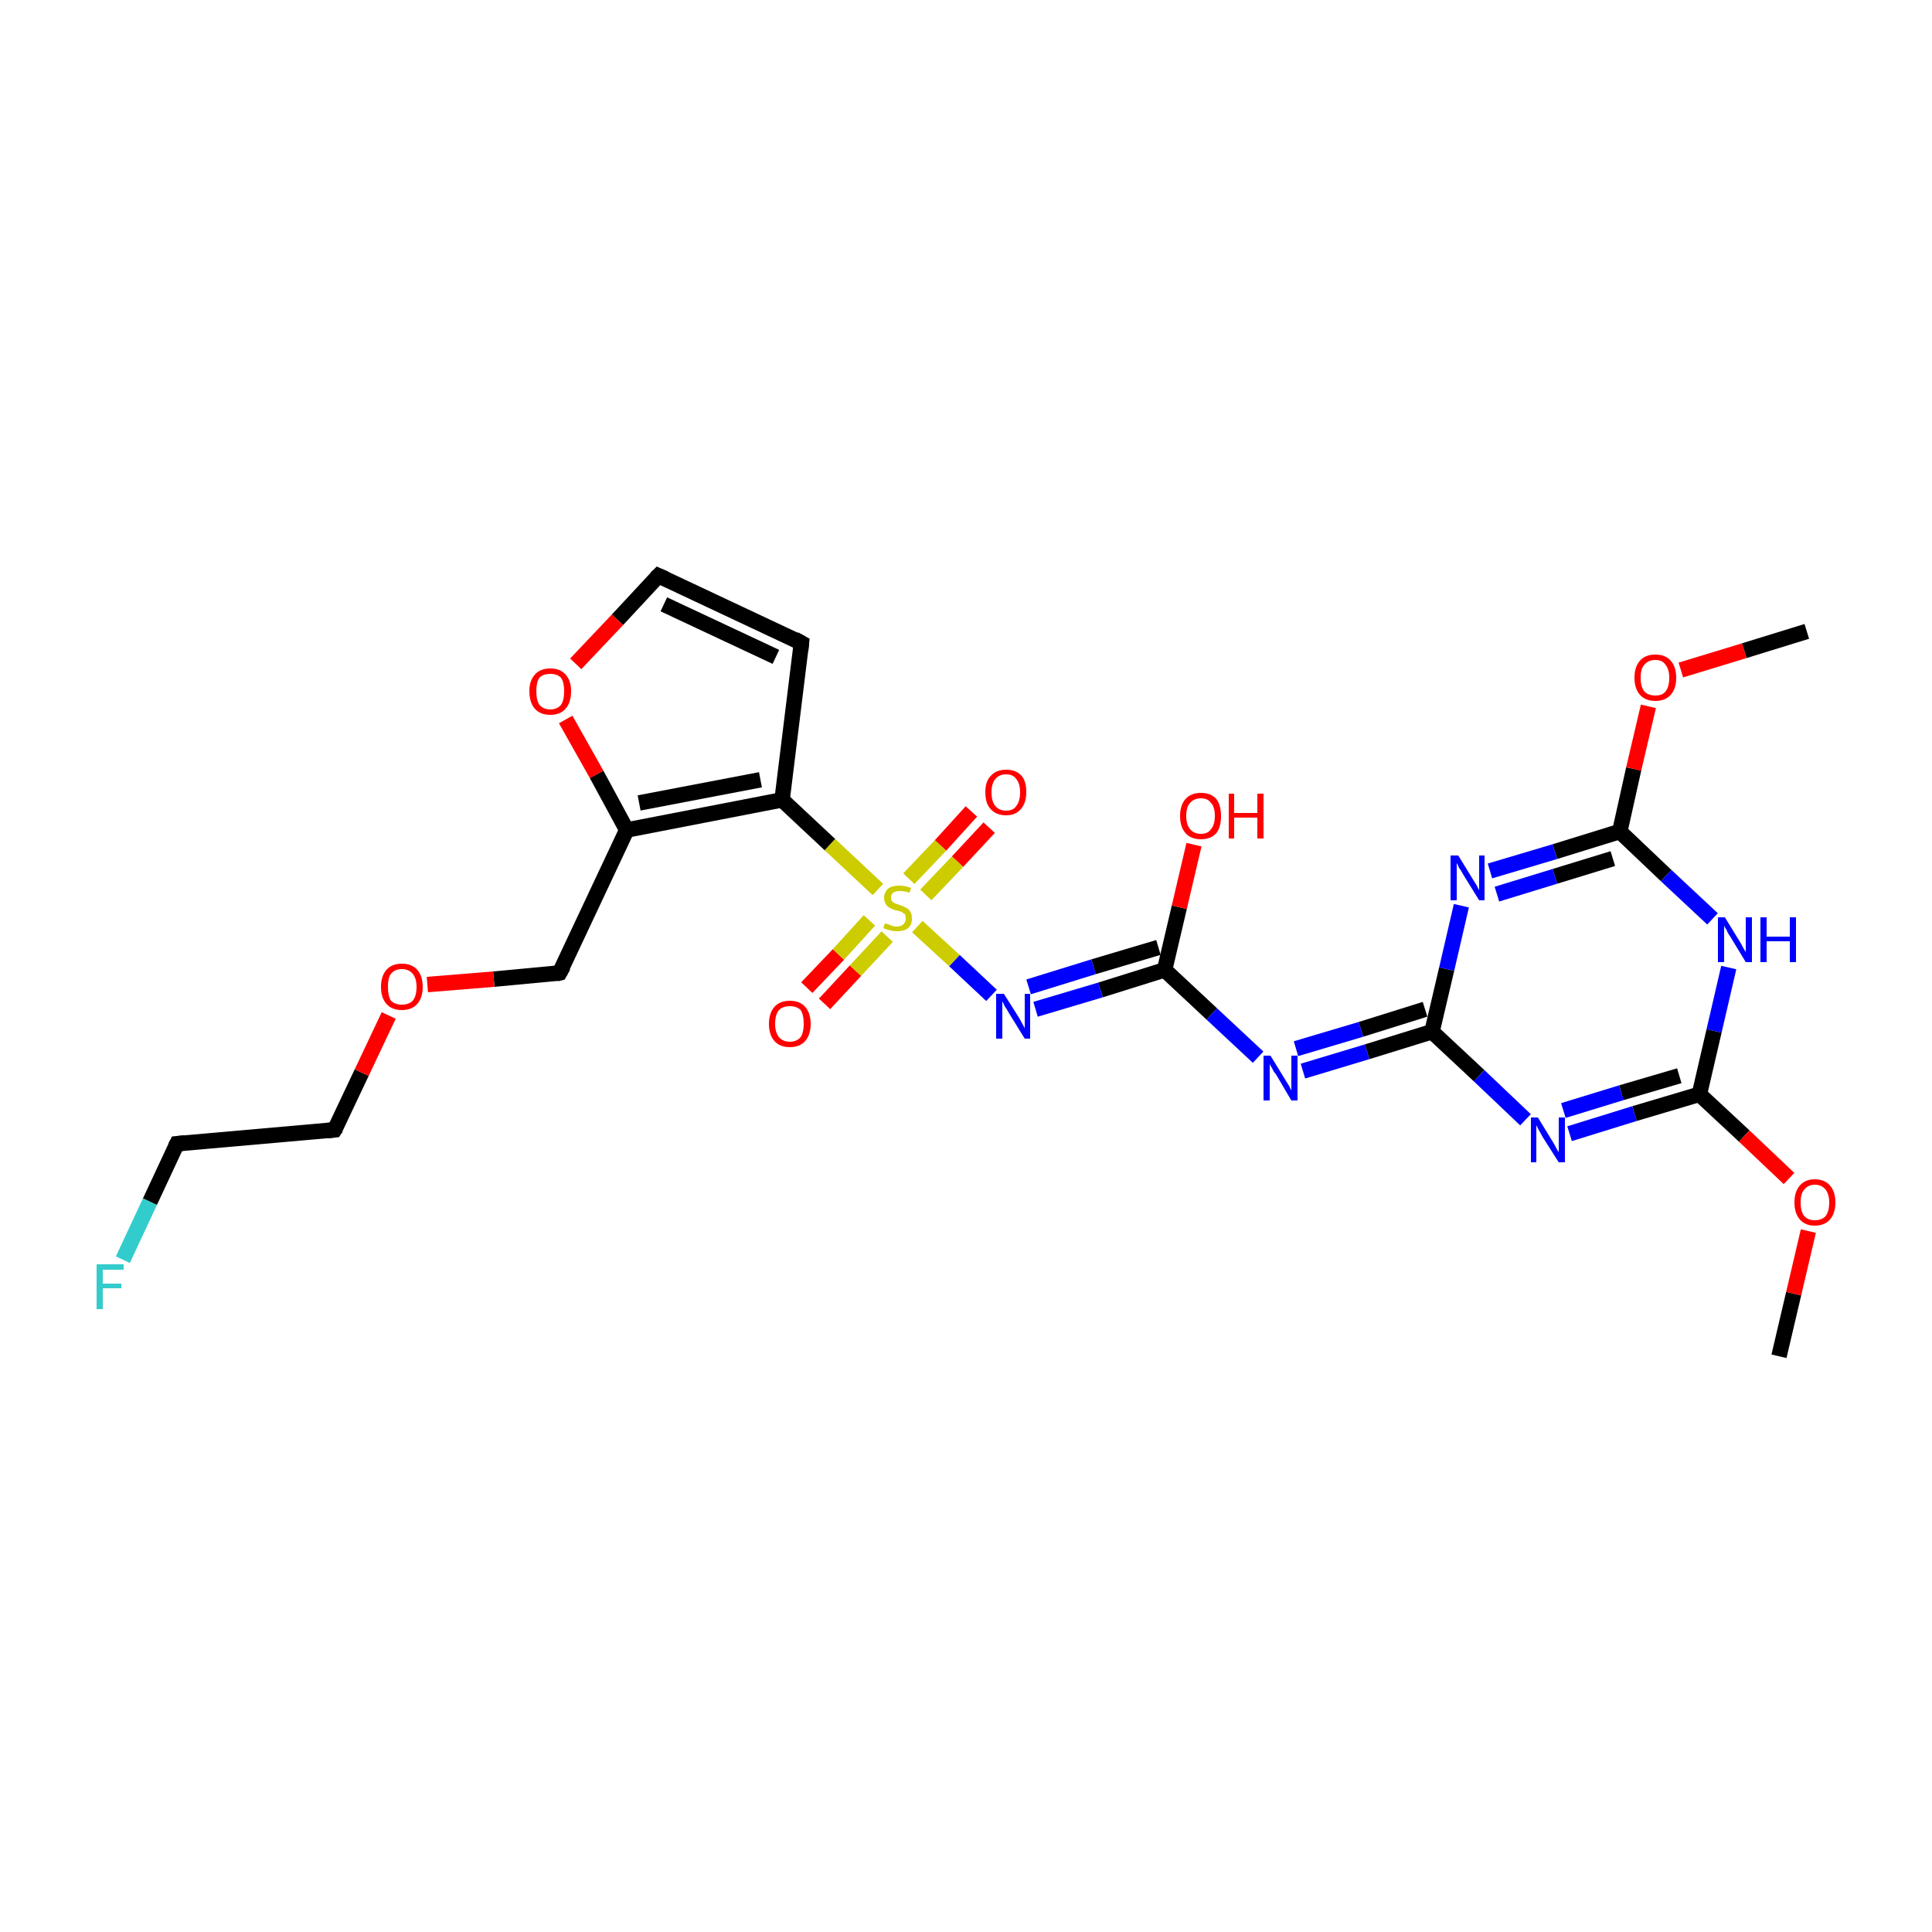 <?xml version='1.0' encoding='iso-8859-1'?>
<svg version='1.1' baseProfile='full'
              xmlns='http://www.w3.org/2000/svg'
                      xmlns:rdkit='http://www.rdkit.org/xml'
                      xmlns:xlink='http://www.w3.org/1999/xlink'
                  xml:space='preserve'
width='250px' height='250px' viewBox='0 0 250 250'>
<!-- END OF HEADER -->
<rect style='opacity:1.0;fill:#FFFFFF;stroke:none' width='250.0' height='250.0' x='0.0' y='0.0'> </rect>
<path class='bond-0 atom-0 atom-22' d='M 230.2,175.5 L 232.1,167.4' style='fill:none;fill-rule:evenodd;stroke:#000000;stroke-width:2.0px;stroke-linecap:butt;stroke-linejoin:miter;stroke-opacity:1' />
<path class='bond-0 atom-0 atom-22' d='M 232.1,167.4 L 234.0,159.3' style='fill:none;fill-rule:evenodd;stroke:#FF0000;stroke-width:2.0px;stroke-linecap:butt;stroke-linejoin:miter;stroke-opacity:1' />
<path class='bond-1 atom-1 atom-23' d='M 233.8,81.7 L 225.7,84.2' style='fill:none;fill-rule:evenodd;stroke:#000000;stroke-width:2.0px;stroke-linecap:butt;stroke-linejoin:miter;stroke-opacity:1' />
<path class='bond-1 atom-1 atom-23' d='M 225.7,84.2 L 217.5,86.7' style='fill:none;fill-rule:evenodd;stroke:#FF0000;stroke-width:2.0px;stroke-linecap:butt;stroke-linejoin:miter;stroke-opacity:1' />
<path class='bond-2 atom-2 atom-4' d='M 103.7,83.2 L 85.2,74.5' style='fill:none;fill-rule:evenodd;stroke:#000000;stroke-width:2.0px;stroke-linecap:butt;stroke-linejoin:miter;stroke-opacity:1' />
<path class='bond-2 atom-2 atom-4' d='M 100.4,85.0 L 85.9,78.2' style='fill:none;fill-rule:evenodd;stroke:#000000;stroke-width:2.0px;stroke-linecap:butt;stroke-linejoin:miter;stroke-opacity:1' />
<path class='bond-3 atom-2 atom-8' d='M 103.7,83.2 L 101.2,103.5' style='fill:none;fill-rule:evenodd;stroke:#000000;stroke-width:2.0px;stroke-linecap:butt;stroke-linejoin:miter;stroke-opacity:1' />
<path class='bond-4 atom-3 atom-5' d='M 22.9,148.0 L 43.3,146.2' style='fill:none;fill-rule:evenodd;stroke:#000000;stroke-width:2.0px;stroke-linecap:butt;stroke-linejoin:miter;stroke-opacity:1' />
<path class='bond-5 atom-3 atom-13' d='M 22.9,148.0 L 19.4,155.5' style='fill:none;fill-rule:evenodd;stroke:#000000;stroke-width:2.0px;stroke-linecap:butt;stroke-linejoin:miter;stroke-opacity:1' />
<path class='bond-5 atom-3 atom-13' d='M 19.4,155.5 L 15.9,163.0' style='fill:none;fill-rule:evenodd;stroke:#33CCCC;stroke-width:2.0px;stroke-linecap:butt;stroke-linejoin:miter;stroke-opacity:1' />
<path class='bond-6 atom-4 atom-25' d='M 85.2,74.5 L 79.9,80.2' style='fill:none;fill-rule:evenodd;stroke:#000000;stroke-width:2.0px;stroke-linecap:butt;stroke-linejoin:miter;stroke-opacity:1' />
<path class='bond-6 atom-4 atom-25' d='M 79.9,80.2 L 74.5,85.9' style='fill:none;fill-rule:evenodd;stroke:#FF0000;stroke-width:2.0px;stroke-linecap:butt;stroke-linejoin:miter;stroke-opacity:1' />
<path class='bond-7 atom-5 atom-24' d='M 43.3,146.2 L 46.8,138.8' style='fill:none;fill-rule:evenodd;stroke:#000000;stroke-width:2.0px;stroke-linecap:butt;stroke-linejoin:miter;stroke-opacity:1' />
<path class='bond-7 atom-5 atom-24' d='M 46.8,138.8 L 50.3,131.4' style='fill:none;fill-rule:evenodd;stroke:#FF0000;stroke-width:2.0px;stroke-linecap:butt;stroke-linejoin:miter;stroke-opacity:1' />
<path class='bond-8 atom-6 atom-7' d='M 72.4,125.9 L 81.1,107.4' style='fill:none;fill-rule:evenodd;stroke:#000000;stroke-width:2.0px;stroke-linecap:butt;stroke-linejoin:miter;stroke-opacity:1' />
<path class='bond-9 atom-6 atom-24' d='M 72.4,125.9 L 63.9,126.7' style='fill:none;fill-rule:evenodd;stroke:#000000;stroke-width:2.0px;stroke-linecap:butt;stroke-linejoin:miter;stroke-opacity:1' />
<path class='bond-9 atom-6 atom-24' d='M 63.9,126.7 L 55.3,127.4' style='fill:none;fill-rule:evenodd;stroke:#FF0000;stroke-width:2.0px;stroke-linecap:butt;stroke-linejoin:miter;stroke-opacity:1' />
<path class='bond-10 atom-7 atom-8' d='M 81.1,107.4 L 101.2,103.5' style='fill:none;fill-rule:evenodd;stroke:#000000;stroke-width:2.0px;stroke-linecap:butt;stroke-linejoin:miter;stroke-opacity:1' />
<path class='bond-10 atom-7 atom-8' d='M 82.7,103.9 L 98.4,100.9' style='fill:none;fill-rule:evenodd;stroke:#000000;stroke-width:2.0px;stroke-linecap:butt;stroke-linejoin:miter;stroke-opacity:1' />
<path class='bond-11 atom-7 atom-25' d='M 81.1,107.4 L 77.2,100.2' style='fill:none;fill-rule:evenodd;stroke:#000000;stroke-width:2.0px;stroke-linecap:butt;stroke-linejoin:miter;stroke-opacity:1' />
<path class='bond-11 atom-7 atom-25' d='M 77.2,100.2 L 73.2,93.1' style='fill:none;fill-rule:evenodd;stroke:#FF0000;stroke-width:2.0px;stroke-linecap:butt;stroke-linejoin:miter;stroke-opacity:1' />
<path class='bond-12 atom-8 atom-26' d='M 101.2,103.5 L 107.4,109.3' style='fill:none;fill-rule:evenodd;stroke:#000000;stroke-width:2.0px;stroke-linecap:butt;stroke-linejoin:miter;stroke-opacity:1' />
<path class='bond-12 atom-8 atom-26' d='M 107.4,109.3 L 113.6,115.1' style='fill:none;fill-rule:evenodd;stroke:#CCCC00;stroke-width:2.0px;stroke-linecap:butt;stroke-linejoin:miter;stroke-opacity:1' />
<path class='bond-13 atom-9 atom-14' d='M 185.3,133.5 L 176.9,136.1' style='fill:none;fill-rule:evenodd;stroke:#000000;stroke-width:2.0px;stroke-linecap:butt;stroke-linejoin:miter;stroke-opacity:1' />
<path class='bond-13 atom-9 atom-14' d='M 176.9,136.1 L 168.6,138.6' style='fill:none;fill-rule:evenodd;stroke:#0000FF;stroke-width:2.0px;stroke-linecap:butt;stroke-linejoin:miter;stroke-opacity:1' />
<path class='bond-13 atom-9 atom-14' d='M 184.4,130.6 L 176.1,133.2' style='fill:none;fill-rule:evenodd;stroke:#000000;stroke-width:2.0px;stroke-linecap:butt;stroke-linejoin:miter;stroke-opacity:1' />
<path class='bond-13 atom-9 atom-14' d='M 176.1,133.2 L 167.7,135.7' style='fill:none;fill-rule:evenodd;stroke:#0000FF;stroke-width:2.0px;stroke-linecap:butt;stroke-linejoin:miter;stroke-opacity:1' />
<path class='bond-14 atom-9 atom-15' d='M 185.3,133.5 L 191.4,139.2' style='fill:none;fill-rule:evenodd;stroke:#000000;stroke-width:2.0px;stroke-linecap:butt;stroke-linejoin:miter;stroke-opacity:1' />
<path class='bond-14 atom-9 atom-15' d='M 191.4,139.2 L 197.4,144.9' style='fill:none;fill-rule:evenodd;stroke:#0000FF;stroke-width:2.0px;stroke-linecap:butt;stroke-linejoin:miter;stroke-opacity:1' />
<path class='bond-15 atom-9 atom-16' d='M 185.3,133.5 L 187.2,125.4' style='fill:none;fill-rule:evenodd;stroke:#000000;stroke-width:2.0px;stroke-linecap:butt;stroke-linejoin:miter;stroke-opacity:1' />
<path class='bond-15 atom-9 atom-16' d='M 187.2,125.4 L 189.1,117.2' style='fill:none;fill-rule:evenodd;stroke:#0000FF;stroke-width:2.0px;stroke-linecap:butt;stroke-linejoin:miter;stroke-opacity:1' />
<path class='bond-16 atom-10 atom-14' d='M 150.7,125.5 L 156.8,131.2' style='fill:none;fill-rule:evenodd;stroke:#000000;stroke-width:2.0px;stroke-linecap:butt;stroke-linejoin:miter;stroke-opacity:1' />
<path class='bond-16 atom-10 atom-14' d='M 156.8,131.2 L 162.8,136.8' style='fill:none;fill-rule:evenodd;stroke:#0000FF;stroke-width:2.0px;stroke-linecap:butt;stroke-linejoin:miter;stroke-opacity:1' />
<path class='bond-17 atom-10 atom-18' d='M 150.7,125.5 L 142.4,128.1' style='fill:none;fill-rule:evenodd;stroke:#000000;stroke-width:2.0px;stroke-linecap:butt;stroke-linejoin:miter;stroke-opacity:1' />
<path class='bond-17 atom-10 atom-18' d='M 142.4,128.1 L 134.0,130.6' style='fill:none;fill-rule:evenodd;stroke:#0000FF;stroke-width:2.0px;stroke-linecap:butt;stroke-linejoin:miter;stroke-opacity:1' />
<path class='bond-17 atom-10 atom-18' d='M 149.9,122.6 L 141.5,125.1' style='fill:none;fill-rule:evenodd;stroke:#000000;stroke-width:2.0px;stroke-linecap:butt;stroke-linejoin:miter;stroke-opacity:1' />
<path class='bond-17 atom-10 atom-18' d='M 141.5,125.1 L 133.1,127.7' style='fill:none;fill-rule:evenodd;stroke:#0000FF;stroke-width:2.0px;stroke-linecap:butt;stroke-linejoin:miter;stroke-opacity:1' />
<path class='bond-18 atom-10 atom-19' d='M 150.7,125.5 L 152.6,117.4' style='fill:none;fill-rule:evenodd;stroke:#000000;stroke-width:2.0px;stroke-linecap:butt;stroke-linejoin:miter;stroke-opacity:1' />
<path class='bond-18 atom-10 atom-19' d='M 152.6,117.4 L 154.5,109.3' style='fill:none;fill-rule:evenodd;stroke:#FF0000;stroke-width:2.0px;stroke-linecap:butt;stroke-linejoin:miter;stroke-opacity:1' />
<path class='bond-19 atom-11 atom-15' d='M 219.9,141.6 L 211.5,144.1' style='fill:none;fill-rule:evenodd;stroke:#000000;stroke-width:2.0px;stroke-linecap:butt;stroke-linejoin:miter;stroke-opacity:1' />
<path class='bond-19 atom-11 atom-15' d='M 211.5,144.1 L 203.1,146.7' style='fill:none;fill-rule:evenodd;stroke:#0000FF;stroke-width:2.0px;stroke-linecap:butt;stroke-linejoin:miter;stroke-opacity:1' />
<path class='bond-19 atom-11 atom-15' d='M 217.3,139.2 L 209.8,141.4' style='fill:none;fill-rule:evenodd;stroke:#000000;stroke-width:2.0px;stroke-linecap:butt;stroke-linejoin:miter;stroke-opacity:1' />
<path class='bond-19 atom-11 atom-15' d='M 209.8,141.4 L 202.3,143.7' style='fill:none;fill-rule:evenodd;stroke:#0000FF;stroke-width:2.0px;stroke-linecap:butt;stroke-linejoin:miter;stroke-opacity:1' />
<path class='bond-20 atom-11 atom-17' d='M 219.9,141.6 L 221.8,133.4' style='fill:none;fill-rule:evenodd;stroke:#000000;stroke-width:2.0px;stroke-linecap:butt;stroke-linejoin:miter;stroke-opacity:1' />
<path class='bond-20 atom-11 atom-17' d='M 221.8,133.4 L 223.7,125.2' style='fill:none;fill-rule:evenodd;stroke:#0000FF;stroke-width:2.0px;stroke-linecap:butt;stroke-linejoin:miter;stroke-opacity:1' />
<path class='bond-21 atom-11 atom-22' d='M 219.9,141.6 L 225.7,147.0' style='fill:none;fill-rule:evenodd;stroke:#000000;stroke-width:2.0px;stroke-linecap:butt;stroke-linejoin:miter;stroke-opacity:1' />
<path class='bond-21 atom-11 atom-22' d='M 225.7,147.0 L 231.5,152.5' style='fill:none;fill-rule:evenodd;stroke:#FF0000;stroke-width:2.0px;stroke-linecap:butt;stroke-linejoin:miter;stroke-opacity:1' />
<path class='bond-22 atom-12 atom-16' d='M 209.6,107.6 L 201.2,110.2' style='fill:none;fill-rule:evenodd;stroke:#000000;stroke-width:2.0px;stroke-linecap:butt;stroke-linejoin:miter;stroke-opacity:1' />
<path class='bond-22 atom-12 atom-16' d='M 201.2,110.2 L 192.8,112.7' style='fill:none;fill-rule:evenodd;stroke:#0000FF;stroke-width:2.0px;stroke-linecap:butt;stroke-linejoin:miter;stroke-opacity:1' />
<path class='bond-22 atom-12 atom-16' d='M 208.7,111.1 L 201.2,113.4' style='fill:none;fill-rule:evenodd;stroke:#000000;stroke-width:2.0px;stroke-linecap:butt;stroke-linejoin:miter;stroke-opacity:1' />
<path class='bond-22 atom-12 atom-16' d='M 201.2,113.4 L 193.7,115.7' style='fill:none;fill-rule:evenodd;stroke:#0000FF;stroke-width:2.0px;stroke-linecap:butt;stroke-linejoin:miter;stroke-opacity:1' />
<path class='bond-23 atom-12 atom-17' d='M 209.6,107.6 L 215.6,113.3' style='fill:none;fill-rule:evenodd;stroke:#000000;stroke-width:2.0px;stroke-linecap:butt;stroke-linejoin:miter;stroke-opacity:1' />
<path class='bond-23 atom-12 atom-17' d='M 215.6,113.3 L 221.6,118.9' style='fill:none;fill-rule:evenodd;stroke:#0000FF;stroke-width:2.0px;stroke-linecap:butt;stroke-linejoin:miter;stroke-opacity:1' />
<path class='bond-24 atom-12 atom-23' d='M 209.6,107.6 L 211.4,99.5' style='fill:none;fill-rule:evenodd;stroke:#000000;stroke-width:2.0px;stroke-linecap:butt;stroke-linejoin:miter;stroke-opacity:1' />
<path class='bond-24 atom-12 atom-23' d='M 211.4,99.5 L 213.3,91.4' style='fill:none;fill-rule:evenodd;stroke:#FF0000;stroke-width:2.0px;stroke-linecap:butt;stroke-linejoin:miter;stroke-opacity:1' />
<path class='bond-25 atom-18 atom-26' d='M 128.3,128.8 L 123.5,124.3' style='fill:none;fill-rule:evenodd;stroke:#0000FF;stroke-width:2.0px;stroke-linecap:butt;stroke-linejoin:miter;stroke-opacity:1' />
<path class='bond-25 atom-18 atom-26' d='M 123.5,124.3 L 118.7,119.9' style='fill:none;fill-rule:evenodd;stroke:#CCCC00;stroke-width:2.0px;stroke-linecap:butt;stroke-linejoin:miter;stroke-opacity:1' />
<path class='bond-26 atom-20 atom-26' d='M 128.0,107.1 L 123.9,111.5' style='fill:none;fill-rule:evenodd;stroke:#FF0000;stroke-width:2.0px;stroke-linecap:butt;stroke-linejoin:miter;stroke-opacity:1' />
<path class='bond-26 atom-20 atom-26' d='M 123.9,111.5 L 119.8,115.8' style='fill:none;fill-rule:evenodd;stroke:#CCCC00;stroke-width:2.0px;stroke-linecap:butt;stroke-linejoin:miter;stroke-opacity:1' />
<path class='bond-26 atom-20 atom-26' d='M 125.7,105.0 L 121.7,109.4' style='fill:none;fill-rule:evenodd;stroke:#FF0000;stroke-width:2.0px;stroke-linecap:butt;stroke-linejoin:miter;stroke-opacity:1' />
<path class='bond-26 atom-20 atom-26' d='M 121.7,109.4 L 117.6,113.7' style='fill:none;fill-rule:evenodd;stroke:#CCCC00;stroke-width:2.0px;stroke-linecap:butt;stroke-linejoin:miter;stroke-opacity:1' />
<path class='bond-27 atom-21 atom-26' d='M 104.4,127.8 L 108.5,123.5' style='fill:none;fill-rule:evenodd;stroke:#FF0000;stroke-width:2.0px;stroke-linecap:butt;stroke-linejoin:miter;stroke-opacity:1' />
<path class='bond-27 atom-21 atom-26' d='M 108.5,123.5 L 112.5,119.1' style='fill:none;fill-rule:evenodd;stroke:#CCCC00;stroke-width:2.0px;stroke-linecap:butt;stroke-linejoin:miter;stroke-opacity:1' />
<path class='bond-27 atom-21 atom-26' d='M 106.7,129.9 L 110.7,125.6' style='fill:none;fill-rule:evenodd;stroke:#FF0000;stroke-width:2.0px;stroke-linecap:butt;stroke-linejoin:miter;stroke-opacity:1' />
<path class='bond-27 atom-21 atom-26' d='M 110.7,125.6 L 114.8,121.2' style='fill:none;fill-rule:evenodd;stroke:#CCCC00;stroke-width:2.0px;stroke-linecap:butt;stroke-linejoin:miter;stroke-opacity:1' />
<path d='M 102.8,82.7 L 103.7,83.2 L 103.6,84.2' style='fill:none;stroke:#000000;stroke-width:2.0px;stroke-linecap:butt;stroke-linejoin:miter;stroke-opacity:1;' />
<path d='M 23.9,147.9 L 22.9,148.0 L 22.7,148.4' style='fill:none;stroke:#000000;stroke-width:2.0px;stroke-linecap:butt;stroke-linejoin:miter;stroke-opacity:1;' />
<path d='M 86.1,74.9 L 85.2,74.5 L 84.9,74.8' style='fill:none;stroke:#000000;stroke-width:2.0px;stroke-linecap:butt;stroke-linejoin:miter;stroke-opacity:1;' />
<path d='M 42.3,146.3 L 43.3,146.2 L 43.5,145.9' style='fill:none;stroke:#000000;stroke-width:2.0px;stroke-linecap:butt;stroke-linejoin:miter;stroke-opacity:1;' />
<path d='M 72.9,125.0 L 72.4,125.9 L 72.0,126.0' style='fill:none;stroke:#000000;stroke-width:2.0px;stroke-linecap:butt;stroke-linejoin:miter;stroke-opacity:1;' />
<path class='atom-13' d='M 12.5 163.6
L 16.0 163.6
L 16.0 164.3
L 13.3 164.3
L 13.3 166.1
L 15.7 166.1
L 15.7 166.7
L 13.3 166.7
L 13.3 169.4
L 12.5 169.4
L 12.5 163.6
' fill='#33CCCC'/>
<path class='atom-14' d='M 164.4 136.6
L 166.3 139.7
Q 166.5 140.0, 166.8 140.5
Q 167.1 141.1, 167.1 141.1
L 167.1 136.6
L 167.9 136.6
L 167.9 142.4
L 167.1 142.4
L 165.1 139.0
Q 164.8 138.7, 164.6 138.2
Q 164.3 137.8, 164.3 137.6
L 164.3 142.4
L 163.5 142.4
L 163.5 136.6
L 164.4 136.6
' fill='#0000FF'/>
<path class='atom-15' d='M 199.0 144.6
L 200.9 147.7
Q 201.1 148.0, 201.4 148.6
Q 201.7 149.1, 201.7 149.1
L 201.7 144.6
L 202.5 144.6
L 202.5 150.4
L 201.7 150.4
L 199.6 147.1
Q 199.4 146.7, 199.1 146.2
Q 198.9 145.8, 198.8 145.6
L 198.8 150.4
L 198.1 150.4
L 198.1 144.6
L 199.0 144.6
' fill='#0000FF'/>
<path class='atom-16' d='M 188.7 110.7
L 190.6 113.8
Q 190.8 114.1, 191.1 114.6
Q 191.4 115.2, 191.4 115.2
L 191.4 110.7
L 192.1 110.7
L 192.1 116.5
L 191.4 116.5
L 189.3 113.1
Q 189.1 112.7, 188.8 112.3
Q 188.6 111.8, 188.5 111.7
L 188.5 116.5
L 187.7 116.5
L 187.7 110.7
L 188.7 110.7
' fill='#0000FF'/>
<path class='atom-17' d='M 223.2 118.7
L 225.1 121.8
Q 225.3 122.1, 225.6 122.7
Q 225.9 123.2, 225.9 123.2
L 225.9 118.7
L 226.7 118.7
L 226.7 124.5
L 225.9 124.5
L 223.9 121.2
Q 223.6 120.8, 223.4 120.3
Q 223.1 119.9, 223.1 119.7
L 223.1 124.5
L 222.3 124.5
L 222.3 118.7
L 223.2 118.7
' fill='#0000FF'/>
<path class='atom-17' d='M 227.8 118.7
L 228.6 118.7
L 228.6 121.2
L 231.6 121.2
L 231.6 118.7
L 232.4 118.7
L 232.4 124.5
L 231.6 124.5
L 231.6 121.8
L 228.6 121.8
L 228.6 124.5
L 227.8 124.5
L 227.8 118.7
' fill='#0000FF'/>
<path class='atom-18' d='M 129.9 128.6
L 131.8 131.6
Q 132.0 131.9, 132.3 132.5
Q 132.6 133.0, 132.6 133.1
L 132.6 128.6
L 133.3 128.6
L 133.3 134.4
L 132.6 134.4
L 130.5 131.0
Q 130.3 130.6, 130.0 130.2
Q 129.8 129.7, 129.7 129.6
L 129.7 134.4
L 128.9 134.4
L 128.9 128.6
L 129.9 128.6
' fill='#0000FF'/>
<path class='atom-19' d='M 152.7 105.6
Q 152.7 104.2, 153.4 103.4
Q 154.1 102.6, 155.4 102.6
Q 156.7 102.6, 157.4 103.4
Q 158.0 104.2, 158.0 105.6
Q 158.0 107.0, 157.4 107.8
Q 156.7 108.6, 155.4 108.6
Q 154.1 108.6, 153.4 107.8
Q 152.7 107.0, 152.7 105.6
M 155.4 107.9
Q 156.3 107.9, 156.7 107.3
Q 157.2 106.7, 157.2 105.6
Q 157.2 104.4, 156.7 103.9
Q 156.3 103.3, 155.4 103.3
Q 154.5 103.3, 154.0 103.9
Q 153.5 104.4, 153.5 105.6
Q 153.5 106.7, 154.0 107.3
Q 154.5 107.9, 155.4 107.9
' fill='#FF0000'/>
<path class='atom-19' d='M 159.0 102.7
L 159.7 102.7
L 159.7 105.2
L 162.7 105.2
L 162.7 102.7
L 163.5 102.7
L 163.5 108.5
L 162.7 108.5
L 162.7 105.8
L 159.7 105.8
L 159.7 108.5
L 159.0 108.5
L 159.0 102.7
' fill='#FF0000'/>
<path class='atom-20' d='M 127.5 102.5
Q 127.5 101.1, 128.2 100.4
Q 128.9 99.6, 130.2 99.6
Q 131.5 99.6, 132.2 100.4
Q 132.8 101.1, 132.8 102.5
Q 132.8 103.9, 132.1 104.7
Q 131.4 105.5, 130.2 105.5
Q 128.9 105.5, 128.2 104.7
Q 127.5 104.0, 127.5 102.5
M 130.2 104.9
Q 131.1 104.9, 131.5 104.3
Q 132.0 103.7, 132.0 102.5
Q 132.0 101.4, 131.5 100.8
Q 131.1 100.2, 130.2 100.2
Q 129.3 100.2, 128.8 100.8
Q 128.3 101.4, 128.3 102.5
Q 128.3 103.7, 128.8 104.3
Q 129.3 104.9, 130.2 104.9
' fill='#FF0000'/>
<path class='atom-21' d='M 99.5 132.5
Q 99.5 131.1, 100.2 130.3
Q 100.9 129.5, 102.2 129.5
Q 103.5 129.5, 104.2 130.3
Q 104.9 131.1, 104.9 132.5
Q 104.9 133.9, 104.2 134.7
Q 103.5 135.5, 102.2 135.5
Q 100.9 135.5, 100.2 134.7
Q 99.5 133.9, 99.5 132.5
M 102.2 134.8
Q 103.1 134.8, 103.6 134.2
Q 104.0 133.6, 104.0 132.5
Q 104.0 131.3, 103.6 130.7
Q 103.1 130.2, 102.2 130.2
Q 101.3 130.2, 100.8 130.7
Q 100.3 131.3, 100.3 132.5
Q 100.3 133.6, 100.8 134.2
Q 101.3 134.8, 102.2 134.8
' fill='#FF0000'/>
<path class='atom-22' d='M 232.2 155.6
Q 232.2 154.2, 232.9 153.4
Q 233.6 152.6, 234.8 152.6
Q 236.1 152.6, 236.8 153.4
Q 237.5 154.2, 237.5 155.6
Q 237.5 157.0, 236.8 157.8
Q 236.1 158.6, 234.8 158.6
Q 233.6 158.6, 232.9 157.8
Q 232.2 157.0, 232.2 155.6
M 234.8 157.9
Q 235.7 157.9, 236.2 157.4
Q 236.7 156.8, 236.7 155.6
Q 236.7 154.5, 236.2 153.9
Q 235.7 153.3, 234.8 153.3
Q 234.0 153.3, 233.5 153.9
Q 233.0 154.4, 233.0 155.6
Q 233.0 156.8, 233.5 157.4
Q 234.0 157.9, 234.8 157.9
' fill='#FF0000'/>
<path class='atom-23' d='M 211.5 87.7
Q 211.5 86.3, 212.2 85.5
Q 212.9 84.7, 214.2 84.7
Q 215.5 84.7, 216.2 85.5
Q 216.9 86.3, 216.9 87.7
Q 216.9 89.1, 216.2 89.9
Q 215.5 90.7, 214.2 90.7
Q 212.9 90.7, 212.2 89.9
Q 211.5 89.1, 211.5 87.7
M 214.2 90.0
Q 215.1 90.0, 215.5 89.5
Q 216.0 88.9, 216.0 87.7
Q 216.0 86.6, 215.5 86.0
Q 215.1 85.4, 214.2 85.4
Q 213.3 85.4, 212.8 86.0
Q 212.3 86.5, 212.3 87.7
Q 212.3 88.9, 212.8 89.5
Q 213.3 90.0, 214.2 90.0
' fill='#FF0000'/>
<path class='atom-24' d='M 49.3 127.7
Q 49.3 126.3, 50.0 125.5
Q 50.7 124.7, 52.0 124.7
Q 53.3 124.7, 54.0 125.5
Q 54.7 126.3, 54.7 127.7
Q 54.7 129.1, 54.0 129.9
Q 53.3 130.7, 52.0 130.7
Q 50.7 130.7, 50.0 129.9
Q 49.3 129.1, 49.3 127.7
M 52.0 130.0
Q 52.9 130.0, 53.4 129.5
Q 53.9 128.9, 53.9 127.7
Q 53.9 126.6, 53.4 126.0
Q 52.9 125.4, 52.0 125.4
Q 51.1 125.4, 50.6 126.0
Q 50.2 126.5, 50.2 127.7
Q 50.2 128.9, 50.6 129.5
Q 51.1 130.0, 52.0 130.0
' fill='#FF0000'/>
<path class='atom-25' d='M 68.5 89.4
Q 68.5 88.1, 69.2 87.3
Q 69.9 86.5, 71.2 86.5
Q 72.5 86.5, 73.2 87.3
Q 73.9 88.1, 73.9 89.4
Q 73.9 90.9, 73.2 91.7
Q 72.5 92.5, 71.2 92.5
Q 69.9 92.5, 69.2 91.7
Q 68.5 90.9, 68.5 89.4
M 71.2 91.8
Q 72.1 91.8, 72.6 91.2
Q 73.0 90.6, 73.0 89.4
Q 73.0 88.3, 72.6 87.7
Q 72.1 87.2, 71.2 87.2
Q 70.3 87.2, 69.8 87.7
Q 69.4 88.3, 69.4 89.4
Q 69.4 90.6, 69.8 91.2
Q 70.3 91.8, 71.2 91.8
' fill='#FF0000'/>
<path class='atom-26' d='M 114.5 119.5
Q 114.6 119.5, 114.9 119.6
Q 115.2 119.7, 115.4 119.8
Q 115.8 119.9, 116.0 119.9
Q 116.6 119.9, 116.9 119.6
Q 117.2 119.3, 117.2 118.9
Q 117.2 118.5, 117.1 118.3
Q 116.9 118.2, 116.7 118.0
Q 116.4 117.9, 116.0 117.8
Q 115.5 117.7, 115.2 117.5
Q 114.9 117.4, 114.7 117.1
Q 114.4 116.7, 114.4 116.2
Q 114.4 115.5, 114.9 115.0
Q 115.4 114.6, 116.4 114.6
Q 117.1 114.6, 117.9 114.9
L 117.7 115.5
Q 117.0 115.3, 116.4 115.3
Q 115.9 115.3, 115.6 115.5
Q 115.3 115.7, 115.3 116.1
Q 115.3 116.4, 115.4 116.6
Q 115.6 116.8, 115.8 116.9
Q 116.1 117.0, 116.4 117.1
Q 117.0 117.3, 117.3 117.5
Q 117.6 117.6, 117.8 118.0
Q 118.0 118.3, 118.0 118.9
Q 118.0 119.7, 117.5 120.1
Q 117.0 120.5, 116.1 120.5
Q 115.6 120.5, 115.2 120.4
Q 114.8 120.3, 114.3 120.1
L 114.5 119.5
' fill='#CCCC00'/>
</svg>
